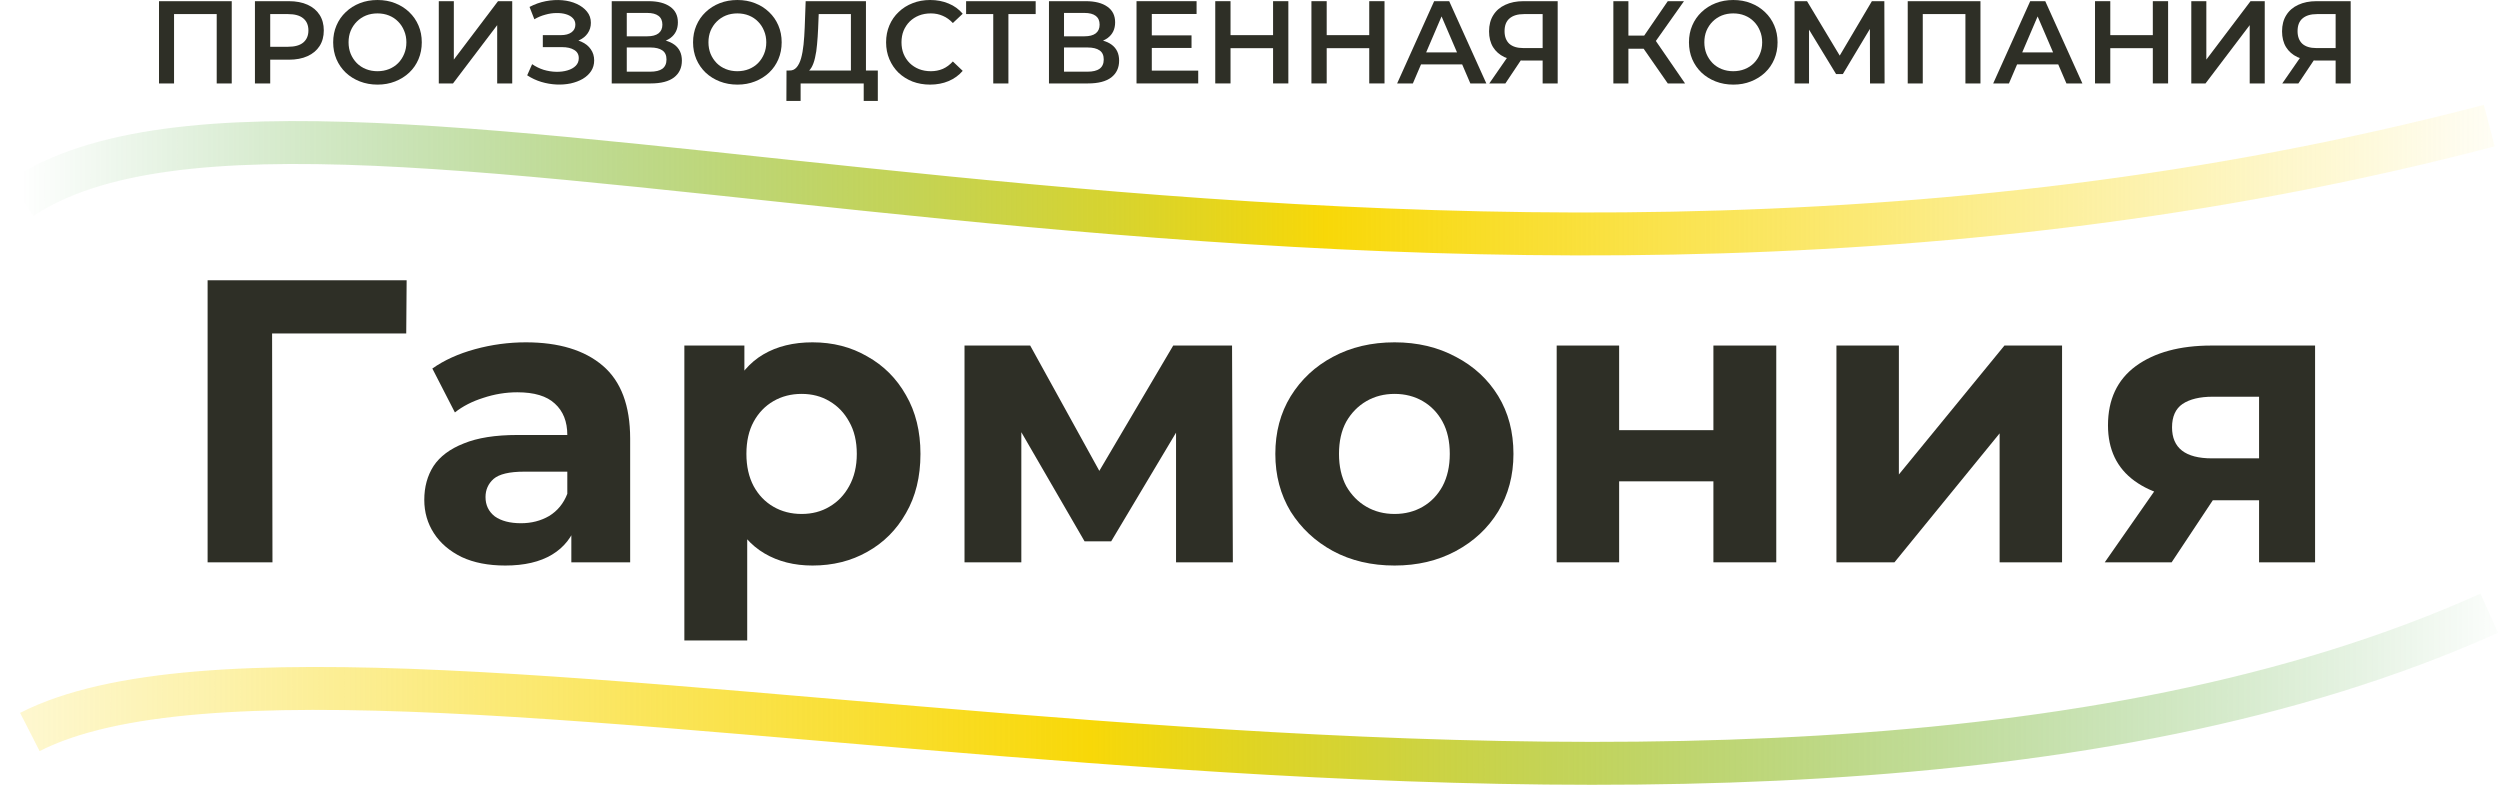 <?xml version="1.0" encoding="UTF-8"?> <svg xmlns="http://www.w3.org/2000/svg" width="233" height="74" viewBox="0 0 233 74" fill="none"> <path d="M2.782 68.221C33.684 52.449 158.854 90.057 232 57.15" stroke="url(#paint0_linear_162_344)" stroke-width="4"></path> <path d="M2 18.468C29.772 -0.047 127.561 39.129 232 11.706" stroke="url(#paint1_linear_162_344)" stroke-width="4"></path> <path d="M19.349 52.408V26.122H37.899L37.861 31.079H23.967L25.357 29.689L25.394 52.408H19.349Z" fill="#2E2F26"></path> <path d="M53.249 52.408V48.465L52.873 47.601V40.541C52.873 39.29 52.485 38.313 51.709 37.613C50.958 36.912 49.794 36.561 48.217 36.561C47.14 36.561 46.076 36.736 45.025 37.087C43.999 37.412 43.122 37.863 42.396 38.439L40.294 34.346C41.395 33.57 42.722 32.969 44.274 32.543C45.826 32.118 47.403 31.905 49.005 31.905C52.085 31.905 54.475 32.631 56.178 34.083C57.88 35.535 58.731 37.8 58.731 40.88V52.408H53.249ZM47.09 52.708C45.513 52.708 44.161 52.445 43.035 51.919C41.908 51.369 41.045 50.63 40.444 49.704C39.843 48.778 39.543 47.739 39.543 46.587C39.543 45.386 39.831 44.334 40.406 43.433C41.007 42.532 41.946 41.831 43.223 41.33C44.499 40.804 46.164 40.541 48.217 40.541H53.587V43.959H48.855C47.478 43.959 46.527 44.184 46.001 44.635C45.501 45.085 45.25 45.648 45.25 46.324C45.25 47.075 45.538 47.676 46.114 48.127C46.715 48.552 47.528 48.765 48.555 48.765C49.531 48.765 50.407 48.54 51.183 48.089C51.959 47.614 52.523 46.925 52.873 46.024L53.774 48.728C53.349 50.029 52.573 51.018 51.446 51.694C50.32 52.37 48.868 52.708 47.09 52.708Z" fill="#2E2F26"></path> <path d="M75.724 52.708C74.021 52.708 72.532 52.333 71.255 51.581C69.978 50.831 68.977 49.691 68.251 48.164C67.55 46.612 67.2 44.66 67.2 42.306C67.2 39.928 67.537 37.976 68.213 36.449C68.889 34.921 69.866 33.782 71.142 33.031C72.419 32.28 73.946 31.905 75.724 31.905C77.626 31.905 79.329 32.343 80.831 33.219C82.358 34.07 83.559 35.272 84.435 36.824C85.337 38.376 85.787 40.204 85.787 42.306C85.787 44.434 85.337 46.274 84.435 47.826C83.559 49.379 82.358 50.58 80.831 51.431C79.329 52.282 77.626 52.708 75.724 52.708ZM63.782 59.693V32.205H69.377V36.336L69.265 42.344L69.64 48.315V59.693H63.782ZM74.71 47.901C75.686 47.901 76.55 47.676 77.301 47.226C78.077 46.775 78.69 46.137 79.141 45.31C79.616 44.459 79.854 43.458 79.854 42.306C79.854 41.13 79.616 40.129 79.141 39.302C78.69 38.476 78.077 37.838 77.301 37.387C76.55 36.937 75.686 36.711 74.71 36.711C73.733 36.711 72.857 36.937 72.081 37.387C71.305 37.838 70.692 38.476 70.241 39.302C69.79 40.129 69.565 41.13 69.565 42.306C69.565 43.458 69.79 44.459 70.241 45.31C70.692 46.137 71.305 46.775 72.081 47.226C72.857 47.676 73.733 47.901 74.71 47.901Z" fill="#2E2F26"></path> <path d="M89.893 52.408V32.205H96.014L103.637 46.024H101.196L109.344 32.205H114.827L114.902 52.408H109.607V38.213L110.508 38.814L103.561 50.455H101.083L94.099 38.401L95.188 38.138V52.408H89.893Z" fill="#2E2F26"></path> <path d="M129.976 52.708C127.823 52.708 125.908 52.258 124.231 51.356C122.578 50.455 121.264 49.228 120.288 47.676C119.337 46.099 118.861 44.309 118.861 42.306C118.861 40.279 119.337 38.489 120.288 36.937C121.264 35.359 122.578 34.133 124.231 33.257C125.908 32.355 127.823 31.905 129.976 31.905C132.104 31.905 134.006 32.355 135.684 33.257C137.361 34.133 138.675 35.347 139.627 36.899C140.578 38.451 141.054 40.254 141.054 42.306C141.054 44.309 140.578 46.099 139.627 47.676C138.675 49.228 137.361 50.455 135.684 51.356C134.006 52.258 132.104 52.708 129.976 52.708ZM129.976 47.901C130.952 47.901 131.828 47.676 132.605 47.226C133.381 46.775 133.994 46.137 134.445 45.31C134.895 44.459 135.12 43.458 135.12 42.306C135.12 41.13 134.895 40.129 134.445 39.302C133.994 38.476 133.381 37.838 132.605 37.387C131.828 36.937 130.952 36.711 129.976 36.711C129 36.711 128.123 36.937 127.347 37.387C126.571 37.838 125.945 38.476 125.47 39.302C125.019 40.129 124.794 41.13 124.794 42.306C124.794 43.458 125.019 44.459 125.47 45.31C125.945 46.137 126.571 46.775 127.347 47.226C128.123 47.676 129 47.901 129.976 47.901Z" fill="#2E2F26"></path> <path d="M145.083 52.408V32.205H150.903V40.091H159.69V32.205H165.548V52.408H159.69V44.86H150.903V52.408H145.083Z" fill="#2E2F26"></path> <path d="M171.156 52.408V32.205H176.976V44.221L186.814 32.205H192.184V52.408H186.364V40.391L176.563 52.408H171.156Z" fill="#2E2F26"></path> <path d="M210.545 52.408V45.686L211.371 46.625H205.776C202.872 46.625 200.594 46.024 198.942 44.822C197.29 43.621 196.464 41.893 196.464 39.64C196.464 37.237 197.327 35.397 199.055 34.12C200.807 32.844 203.16 32.205 206.114 32.205H215.765V52.408H210.545ZM196.163 52.408L201.533 44.71H207.504L202.397 52.408H196.163ZM210.545 43.884V35.472L211.371 36.974H206.227C205.025 36.974 204.086 37.2 203.41 37.65C202.76 38.101 202.434 38.827 202.434 39.828C202.434 41.756 203.673 42.719 206.152 42.719H211.371L210.545 43.884Z" fill="#2E2F26"></path> <path d="M14.819 7.776V0.11H21.598V7.776H20.197V0.964L20.525 1.314H15.892L16.221 0.964V7.776H14.819Z" fill="#2E2F26"></path> <path d="M23.76 7.776V0.11H26.915C27.593 0.11 28.174 0.219 28.656 0.438C29.145 0.657 29.521 0.971 29.784 1.38C30.047 1.789 30.178 2.274 30.178 2.837C30.178 3.399 30.047 3.884 29.784 4.293C29.521 4.702 29.145 5.016 28.656 5.235C28.174 5.454 27.593 5.564 26.915 5.564H24.549L25.184 4.896V7.776H23.76ZM25.184 5.049L24.549 4.359H26.849C27.477 4.359 27.948 4.228 28.262 3.965C28.583 3.695 28.744 3.319 28.744 2.837C28.744 2.347 28.583 1.971 28.262 1.709C27.948 1.446 27.477 1.314 26.849 1.314H24.549L25.184 0.613V5.049Z" fill="#2E2F26"></path> <path d="M35.192 7.886C34.593 7.886 34.042 7.787 33.538 7.59C33.034 7.393 32.596 7.119 32.224 6.769C31.851 6.411 31.563 5.995 31.358 5.52C31.154 5.038 31.052 4.512 31.052 3.943C31.052 3.373 31.154 2.851 31.358 2.377C31.563 1.895 31.851 1.479 32.224 1.128C32.596 0.77 33.034 0.493 33.538 0.296C34.042 0.099 34.589 0 35.181 0C35.779 0 36.327 0.099 36.824 0.296C37.327 0.493 37.766 0.77 38.138 1.128C38.51 1.479 38.799 1.895 39.003 2.377C39.208 2.851 39.31 3.373 39.31 3.943C39.31 4.512 39.208 5.038 39.003 5.52C38.799 6.002 38.51 6.418 38.138 6.769C37.766 7.119 37.327 7.393 36.824 7.59C36.327 7.787 35.783 7.886 35.192 7.886ZM35.181 6.637C35.568 6.637 35.925 6.571 36.254 6.44C36.583 6.309 36.867 6.122 37.108 5.881C37.349 5.633 37.535 5.348 37.667 5.027C37.806 4.699 37.875 4.337 37.875 3.943C37.875 3.549 37.806 3.191 37.667 2.87C37.535 2.541 37.349 2.256 37.108 2.015C36.867 1.767 36.583 1.577 36.254 1.446C35.925 1.314 35.568 1.249 35.181 1.249C34.794 1.249 34.436 1.314 34.107 1.446C33.786 1.577 33.501 1.767 33.253 2.015C33.012 2.256 32.822 2.541 32.684 2.87C32.552 3.191 32.486 3.549 32.486 3.943C32.486 4.33 32.552 4.688 32.684 5.016C32.822 5.345 33.012 5.633 33.253 5.881C33.494 6.122 33.779 6.309 34.107 6.44C34.436 6.571 34.794 6.637 35.181 6.637Z" fill="#2E2F26"></path> <path d="M40.895 7.776V0.11H42.297V5.553L46.415 0.11H47.74V7.776H46.338V2.344L42.22 7.776H40.895Z" fill="#2E2F26"></path> <path d="M49.134 7.02L49.594 5.98C49.923 6.206 50.28 6.382 50.667 6.506C51.062 6.623 51.452 6.685 51.839 6.692C52.226 6.699 52.577 6.655 52.891 6.56C53.212 6.466 53.468 6.323 53.657 6.133C53.847 5.943 53.942 5.706 53.942 5.421C53.942 5.078 53.8 4.823 53.515 4.655C53.237 4.48 52.858 4.392 52.376 4.392H50.591V3.275H52.266C52.697 3.275 53.029 3.187 53.263 3.012C53.504 2.837 53.624 2.599 53.624 2.3C53.624 2.052 53.544 1.847 53.383 1.687C53.23 1.526 53.019 1.406 52.748 1.325C52.485 1.245 52.186 1.208 51.85 1.216C51.522 1.216 51.178 1.267 50.821 1.369C50.463 1.464 50.123 1.606 49.802 1.796L49.353 0.646C49.835 0.391 50.339 0.212 50.864 0.11C51.398 0.007 51.912 -0.022 52.409 0.022C52.905 0.066 53.351 0.179 53.745 0.361C54.147 0.544 54.468 0.785 54.709 1.084C54.95 1.376 55.07 1.723 55.07 2.125C55.07 2.49 54.972 2.815 54.775 3.1C54.585 3.377 54.322 3.592 53.986 3.746C53.65 3.899 53.259 3.976 52.814 3.976L52.869 3.625C53.373 3.625 53.811 3.713 54.183 3.888C54.563 4.056 54.855 4.29 55.059 4.589C55.271 4.888 55.377 5.235 55.377 5.63C55.377 6.002 55.282 6.334 55.092 6.626C54.902 6.911 54.643 7.152 54.315 7.349C53.986 7.539 53.61 7.681 53.186 7.776C52.763 7.864 52.318 7.897 51.85 7.875C51.383 7.853 50.916 7.773 50.448 7.634C49.988 7.495 49.55 7.291 49.134 7.02Z" fill="#2E2F26"></path> <path d="M57.013 7.776V0.11H60.441C61.303 0.11 61.975 0.281 62.457 0.624C62.938 0.96 63.179 1.446 63.179 2.081C63.179 2.709 62.95 3.194 62.489 3.538C62.029 3.873 61.423 4.041 60.671 4.041L60.869 3.647C61.723 3.647 62.384 3.819 62.851 4.162C63.318 4.505 63.552 5.002 63.552 5.651C63.552 6.316 63.307 6.838 62.818 7.218C62.329 7.59 61.606 7.776 60.65 7.776H57.013ZM58.415 6.681H60.606C61.102 6.681 61.478 6.59 61.734 6.407C61.989 6.217 62.117 5.929 62.117 5.542C62.117 5.155 61.989 4.874 61.734 4.699C61.478 4.516 61.102 4.425 60.606 4.425H58.415V6.681ZM58.415 3.384H60.321C60.781 3.384 61.131 3.293 61.372 3.11C61.613 2.921 61.734 2.65 61.734 2.3C61.734 1.935 61.613 1.661 61.372 1.479C61.131 1.296 60.781 1.205 60.321 1.205H58.415V3.384Z" fill="#2E2F26"></path> <path d="M68.733 7.886C68.135 7.886 67.583 7.787 67.08 7.59C66.576 7.393 66.138 7.119 65.765 6.769C65.393 6.411 65.105 5.995 64.9 5.52C64.696 5.038 64.593 4.512 64.593 3.943C64.593 3.373 64.696 2.851 64.9 2.377C65.105 1.895 65.393 1.479 65.765 1.128C66.138 0.77 66.576 0.493 67.08 0.296C67.583 0.099 68.131 0 68.722 0C69.321 0 69.869 0.099 70.365 0.296C70.869 0.493 71.307 0.77 71.68 1.128C72.052 1.479 72.34 1.895 72.545 2.377C72.749 2.851 72.852 3.373 72.852 3.943C72.852 4.512 72.749 5.038 72.545 5.52C72.34 6.002 72.052 6.418 71.68 6.769C71.307 7.119 70.869 7.393 70.365 7.59C69.869 7.787 69.325 7.886 68.733 7.886ZM68.722 6.637C69.109 6.637 69.467 6.571 69.796 6.44C70.124 6.309 70.409 6.122 70.65 5.881C70.891 5.633 71.077 5.348 71.209 5.027C71.347 4.699 71.417 4.337 71.417 3.943C71.417 3.549 71.347 3.191 71.209 2.87C71.077 2.541 70.891 2.256 70.65 2.015C70.409 1.767 70.124 1.577 69.796 1.446C69.467 1.314 69.109 1.249 68.722 1.249C68.335 1.249 67.978 1.314 67.649 1.446C67.328 1.577 67.043 1.767 66.795 2.015C66.554 2.256 66.364 2.541 66.225 2.87C66.094 3.191 66.028 3.549 66.028 3.943C66.028 4.33 66.094 4.688 66.225 5.016C66.364 5.345 66.554 5.633 66.795 5.881C67.036 6.122 67.32 6.309 67.649 6.44C67.978 6.571 68.335 6.637 68.722 6.637Z" fill="#2E2F26"></path> <path d="M79.305 7.119V1.314H76.304L76.249 2.672C76.227 3.183 76.194 3.669 76.15 4.129C76.114 4.582 76.052 4.994 75.964 5.367C75.884 5.739 75.771 6.049 75.625 6.298C75.478 6.546 75.3 6.71 75.088 6.79L73.555 6.571C73.832 6.586 74.058 6.491 74.234 6.287C74.416 6.082 74.558 5.797 74.661 5.432C74.763 5.067 74.84 4.64 74.891 4.151C74.942 3.654 74.978 3.118 75 2.541L75.088 0.11H80.707V7.119H79.305ZM73.292 9.408L73.303 6.571H81.813V9.408H80.498V7.776H74.617V9.408H73.292Z" fill="#2E2F26"></path> <path d="M86.68 7.886C86.096 7.886 85.552 7.791 85.048 7.601C84.552 7.404 84.117 7.13 83.745 6.78C83.38 6.422 83.095 6.002 82.89 5.52C82.686 5.038 82.584 4.512 82.584 3.943C82.584 3.373 82.686 2.848 82.89 2.366C83.095 1.884 83.383 1.468 83.756 1.117C84.128 0.759 84.562 0.486 85.059 0.296C85.555 0.099 86.1 0 86.691 0C87.319 0 87.892 0.11 88.41 0.329C88.929 0.54 89.367 0.858 89.725 1.281L88.805 2.147C88.527 1.847 88.217 1.625 87.874 1.479C87.531 1.325 87.158 1.249 86.757 1.249C86.355 1.249 85.986 1.314 85.65 1.446C85.322 1.577 85.034 1.763 84.785 2.004C84.544 2.245 84.354 2.53 84.216 2.859C84.084 3.187 84.019 3.549 84.019 3.943C84.019 4.337 84.084 4.699 84.216 5.027C84.354 5.356 84.544 5.64 84.785 5.881C85.034 6.122 85.322 6.309 85.65 6.44C85.986 6.571 86.355 6.637 86.757 6.637C87.158 6.637 87.531 6.564 87.874 6.418C88.217 6.265 88.527 6.035 88.805 5.728L89.725 6.604C89.367 7.02 88.929 7.338 88.41 7.557C87.892 7.776 87.315 7.886 86.68 7.886Z" fill="#2E2F26"></path> <path d="M92.571 7.776V0.964L92.911 1.314H90.041V0.11H96.525V1.314H93.655L93.984 0.964V7.776H92.571Z" fill="#2E2F26"></path> <path d="M97.764 7.776V0.11H101.192C102.054 0.11 102.725 0.281 103.207 0.624C103.689 0.96 103.93 1.446 103.93 2.081C103.93 2.709 103.7 3.194 103.24 3.538C102.78 3.873 102.174 4.041 101.422 4.041L101.619 3.647C102.473 3.647 103.134 3.819 103.601 4.162C104.069 4.505 104.302 5.002 104.302 5.651C104.302 6.316 104.058 6.838 103.569 7.218C103.079 7.59 102.357 7.776 101.4 7.776H97.764ZM99.166 6.681H101.356C101.853 6.681 102.229 6.59 102.484 6.407C102.74 6.217 102.868 5.929 102.868 5.542C102.868 5.155 102.74 4.874 102.484 4.699C102.229 4.516 101.853 4.425 101.356 4.425H99.166V6.681ZM99.166 3.384H101.071C101.531 3.384 101.882 3.293 102.123 3.11C102.364 2.921 102.484 2.65 102.484 2.3C102.484 1.935 102.364 1.661 102.123 1.479C101.882 1.296 101.531 1.205 101.071 1.205H99.166V3.384Z" fill="#2E2F26"></path> <path d="M107.239 3.297H111.05V4.469H107.239V3.297ZM107.348 6.582H111.674V7.776H105.924V0.11H111.521V1.303H107.348V6.582Z" fill="#2E2F26"></path> <path d="M118.65 0.11H120.074V7.776H118.65V0.11ZM114.685 7.776H113.262V0.11H114.685V7.776ZM118.76 4.49H114.565V3.275H118.76V4.49Z" fill="#2E2F26"></path> <path d="M127.613 0.11H129.037V7.776H127.613V0.11ZM123.648 7.776H122.225V0.11H123.648V7.776ZM127.723 4.49H123.528V3.275H127.723V4.49Z" fill="#2E2F26"></path> <path d="M130.213 7.776L133.663 0.11H135.065L138.526 7.776H137.036L134.068 0.865H134.638L131.68 7.776H130.213ZM131.801 6.002L132.184 4.885H136.324L136.708 6.002H131.801Z" fill="#2E2F26"></path> <path d="M143.774 7.776V5.323L144.124 5.64H141.879C141.237 5.64 140.682 5.535 140.214 5.323C139.754 5.104 139.4 4.793 139.152 4.392C138.904 3.983 138.78 3.494 138.78 2.924C138.78 2.333 138.911 1.829 139.174 1.413C139.437 0.989 139.809 0.668 140.291 0.449C140.773 0.223 141.339 0.11 141.989 0.11H145.176V7.776H143.774ZM138.802 7.776L140.696 5.038H142.131L140.302 7.776H138.802ZM143.774 4.863V0.92L144.124 1.314H142.033C141.448 1.314 140.999 1.449 140.685 1.72C140.379 1.982 140.225 2.377 140.225 2.902C140.225 3.406 140.371 3.797 140.663 4.074C140.963 4.344 141.401 4.48 141.978 4.48H144.124L143.774 4.863Z" fill="#2E2F26"></path> <path d="M155.436 7.776L152.84 4.041L153.99 3.33L157.046 7.776H155.436ZM150.365 7.776V0.11H151.767V7.776H150.365ZM151.34 4.545V3.319H153.924V4.545H151.34ZM154.122 4.107L152.818 3.932L155.436 0.11H156.947L154.122 4.107Z" fill="#2E2F26"></path> <path d="M161.551 7.886C160.952 7.886 160.401 7.787 159.897 7.59C159.393 7.393 158.955 7.119 158.582 6.769C158.21 6.411 157.922 5.995 157.717 5.52C157.513 5.038 157.411 4.512 157.411 3.943C157.411 3.373 157.513 2.851 157.717 2.377C157.922 1.895 158.21 1.479 158.582 1.128C158.955 0.77 159.393 0.493 159.897 0.296C160.401 0.099 160.948 0 161.54 0C162.138 0 162.686 0.099 163.182 0.296C163.686 0.493 164.124 0.77 164.497 1.128C164.869 1.479 165.158 1.895 165.362 2.377C165.566 2.851 165.669 3.373 165.669 3.943C165.669 4.512 165.566 5.038 165.362 5.52C165.158 6.002 164.869 6.418 164.497 6.769C164.124 7.119 163.686 7.393 163.182 7.59C162.686 7.787 162.142 7.886 161.551 7.886ZM161.54 6.637C161.927 6.637 162.284 6.571 162.613 6.44C162.941 6.309 163.226 6.122 163.467 5.881C163.708 5.633 163.894 5.348 164.026 5.027C164.164 4.699 164.234 4.337 164.234 3.943C164.234 3.549 164.164 3.191 164.026 2.87C163.894 2.541 163.708 2.256 163.467 2.015C163.226 1.767 162.941 1.577 162.613 1.446C162.284 1.314 161.927 1.249 161.54 1.249C161.153 1.249 160.795 1.314 160.466 1.446C160.145 1.577 159.86 1.767 159.612 2.015C159.371 2.256 159.181 2.541 159.042 2.87C158.911 3.191 158.845 3.549 158.845 3.943C158.845 4.33 158.911 4.688 159.042 5.016C159.181 5.345 159.371 5.633 159.612 5.881C159.853 6.122 160.138 6.309 160.466 6.44C160.795 6.571 161.153 6.637 161.54 6.637Z" fill="#2E2F26"></path> <path d="M167.254 7.776V0.11H168.415L171.777 5.706H171.153L174.46 0.11H175.621L175.643 7.776H174.285L174.274 2.223H174.559L171.755 6.9H171.12L168.272 2.223H168.601V7.776H167.254Z" fill="#2E2F26"></path> <path d="M177.8 7.776V0.11H184.579V7.776H183.177V0.964L183.506 1.314H178.873L179.202 0.964V7.776H177.8Z" fill="#2E2F26"></path> <path d="M185.766 7.776L189.216 0.11H190.618L194.079 7.776H192.59L189.621 0.865H190.191L187.234 7.776H185.766ZM187.354 6.002L187.738 4.885H191.878L192.261 6.002H187.354Z" fill="#2E2F26"></path> <path d="M200.643 0.11H202.067V7.776H200.643V0.11ZM196.679 7.776H195.255V0.11H196.679V7.776ZM200.753 4.49H196.558V3.275H200.753V4.49Z" fill="#2E2F26"></path> <path d="M204.229 7.776V0.11H205.631V5.553L209.749 0.11H211.074V7.776H209.672V2.344L205.554 7.776H204.229Z" fill="#2E2F26"></path> <path d="M217.681 7.776V5.323L218.032 5.64H215.786C215.144 5.64 214.589 5.535 214.122 5.323C213.662 5.104 213.307 4.793 213.059 4.392C212.811 3.983 212.687 3.494 212.687 2.924C212.687 2.333 212.818 1.829 213.081 1.413C213.344 0.989 213.716 0.668 214.198 0.449C214.68 0.223 215.246 0.11 215.896 0.11H219.083V7.776H217.681ZM212.709 7.776L214.604 5.038H216.038L214.209 7.776H212.709ZM217.681 4.863V0.92L218.032 1.314H215.94C215.356 1.314 214.907 1.449 214.593 1.72C214.286 1.982 214.133 2.377 214.133 2.902C214.133 3.406 214.279 3.797 214.571 4.074C214.87 4.344 215.308 4.48 215.885 4.48H218.032L217.681 4.863Z" fill="#2E2F26"></path> <defs> <linearGradient id="paint0_linear_162_344" x1="2.782" y1="64.227" x2="263.632" y2="64.227" gradientUnits="userSpaceOnUse"> <stop stop-color="#F8D808" stop-opacity="0.2"></stop> <stop offset="0.379" stop-color="#F8D808"></stop> <stop offset="0.888" stop-color="#008800" stop-opacity="0"></stop> </linearGradient> <linearGradient id="paint1_linear_162_344" x1="2" y1="14.474" x2="262.85" y2="14.474" gradientUnits="userSpaceOnUse"> <stop stop-color="#008800" stop-opacity="0"></stop> <stop offset="0.466" stop-color="#F8D808"></stop> <stop offset="0.901" stop-color="#F8D808" stop-opacity="0"></stop> </linearGradient> </defs> </svg> 